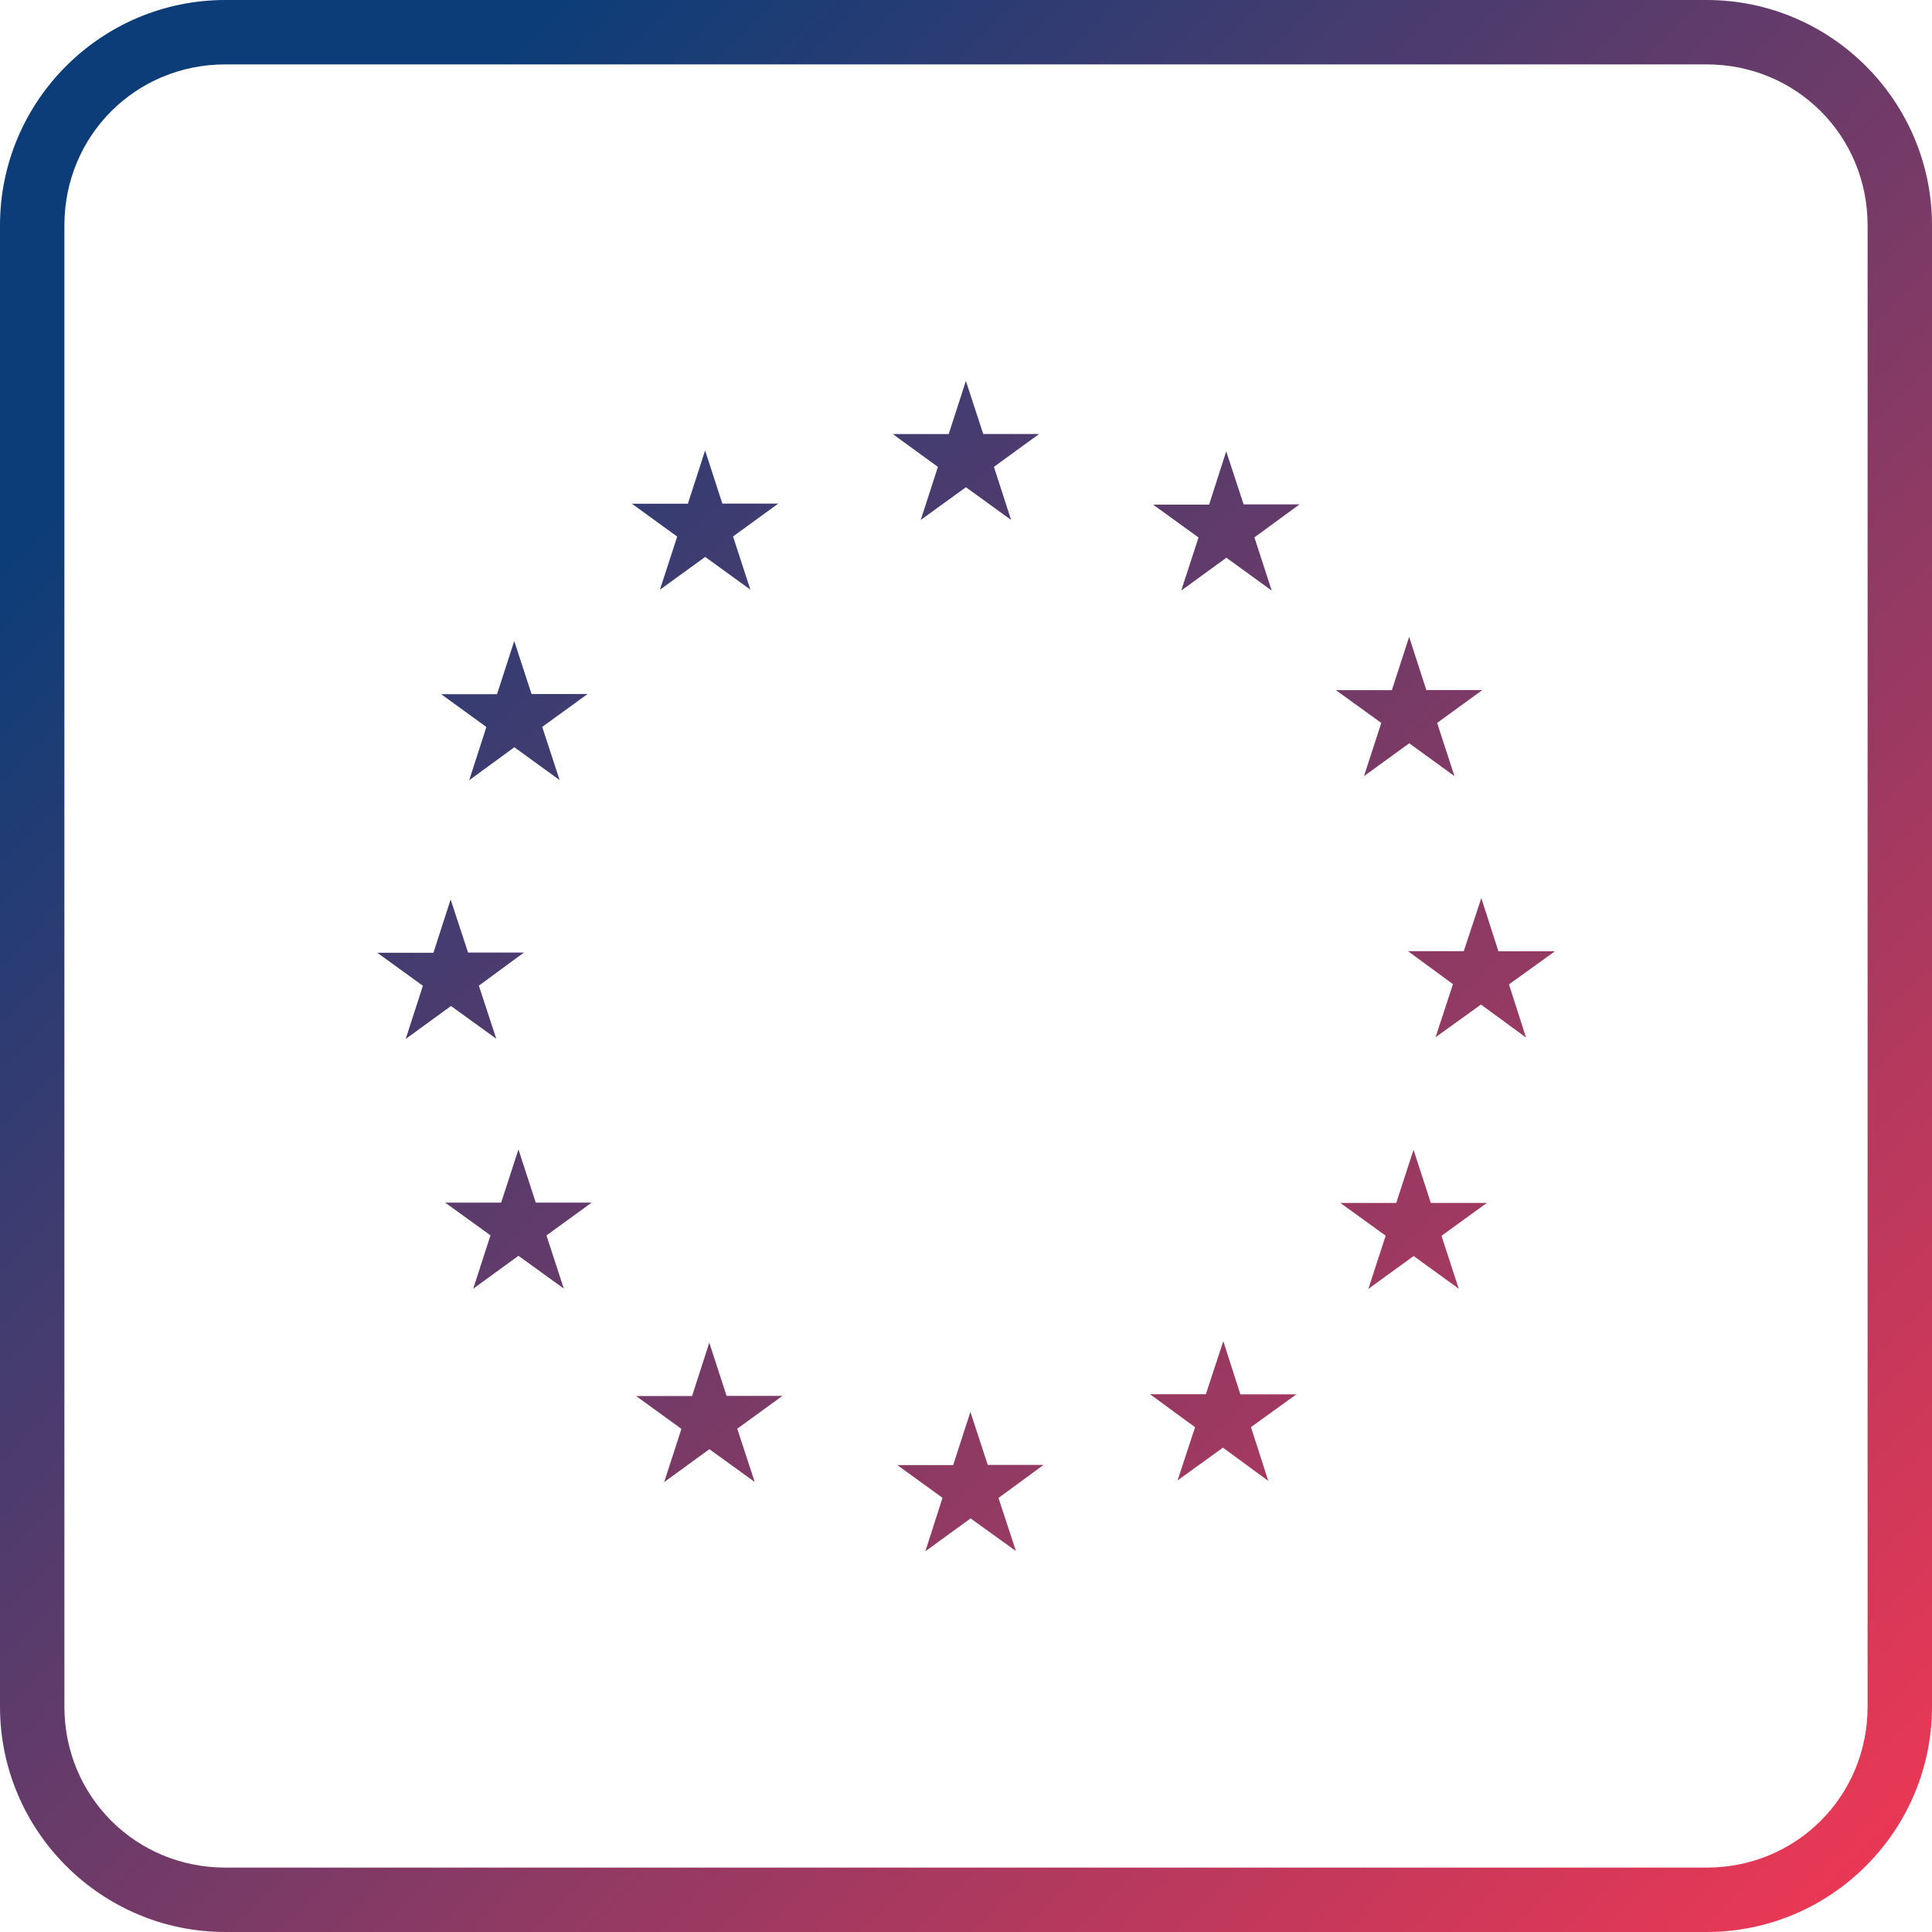 <svg xmlns="http://www.w3.org/2000/svg" viewBox="0 0 100 100" width="100" height="100"><linearGradient id="a" x1="103.453%" y1="102.968%" x2="14.645%" y2="14.645%"><stop offset="0%" style="stop-color:rgb(252,55,82)"/><stop offset="100%" style="stop-color:rgb(12,61,120)"/></linearGradient><path d="M11.667 0C5.232 0 0 5.232 0 11.667v76.667C0 94.768 5.232 100 11.667 100h76.666C94.768 100 100 94.768 100 88.334V11.667C100 5.232 94.768 0 88.333 0H11.667zm0 3.333h76.666c4.646 0 8.334 3.688 8.334 8.334v76.667c0 4.645-3.688 8.333-8.334 8.333H11.667c-4.646 0-8.334-3.688-8.334-8.333V11.667c0-4.646 3.688-8.334 8.334-8.334zm12.83 63.362l.89-2.753-2.345-1.695h2.898l.895-2.753.896 2.753h2.892l-2.338 1.7.896 2.748L26.835 65l-2.338 1.7m-4.953-17.384h2.89l.89-2.76.902 2.748h2.892l-2.333 1.714.902 2.747-2.344-1.695-2.345 1.707.89-2.753-2.344-1.698m46.094 27.318L63.3 74.93l-2.35 1.696.907-2.753-2.332-1.708h2.89l.903-2.747.884 2.753H67.1l-2.35 1.696.888 2.76m-31.258.078l.89-2.747-2.345-1.7h2.897l.89-2.76.896 2.753h2.89l-2.337 1.7.902 2.754-2.344-1.695-2.338 1.7m13.52 3.57l.883-2.753-2.34-1.695h2.893l.89-2.753.9 2.746h2.887l-2.333 1.708.902 2.747-2.345-1.688-2.338 1.7m27.61-13.585l-2.34-1.695-2.344 1.7.896-2.752-2.345-1.695h2.892l.895-2.753.895 2.753h2.898l-2.345 1.7.896 2.754m4.946-17.458l-2.35 1.69.884 2.753-2.333-1.708-2.35 1.69.9-2.747-2.33-1.708h2.89l.908-2.747.884 2.753h2.896m-3.727-13.52l-2.34 1.702.897 2.753-2.34-1.7-2.343 1.7.895-2.753-2.345-1.695h2.892l.895-2.76.89 2.754h2.897zM63.467 23.355l.902 2.753h2.892l-2.333 1.707.895 2.753-2.345-1.7-2.338 1.7.896-2.747-2.35-1.7h2.897l.883-2.754m-36.85 9.81l.897 2.747h2.897l-2.344 1.7.9 2.755-2.343-1.702-2.338 1.708.89-2.754-2.34-1.7h2.892l.89-2.754zm9.878-9.865l.895 2.755h2.893l-2.34 1.7.897 2.754-2.338-1.696-2.345 1.7.896-2.752-2.345-1.7h2.898l.89-2.754m13.5-3.6l.897 2.746h2.89l-2.337 1.7.89 2.748-2.34-1.695-2.337 1.695.888-2.747-2.338-1.7h2.897l.89-2.748z" fill-rule="evenodd" fill="url(#a)"/></svg>